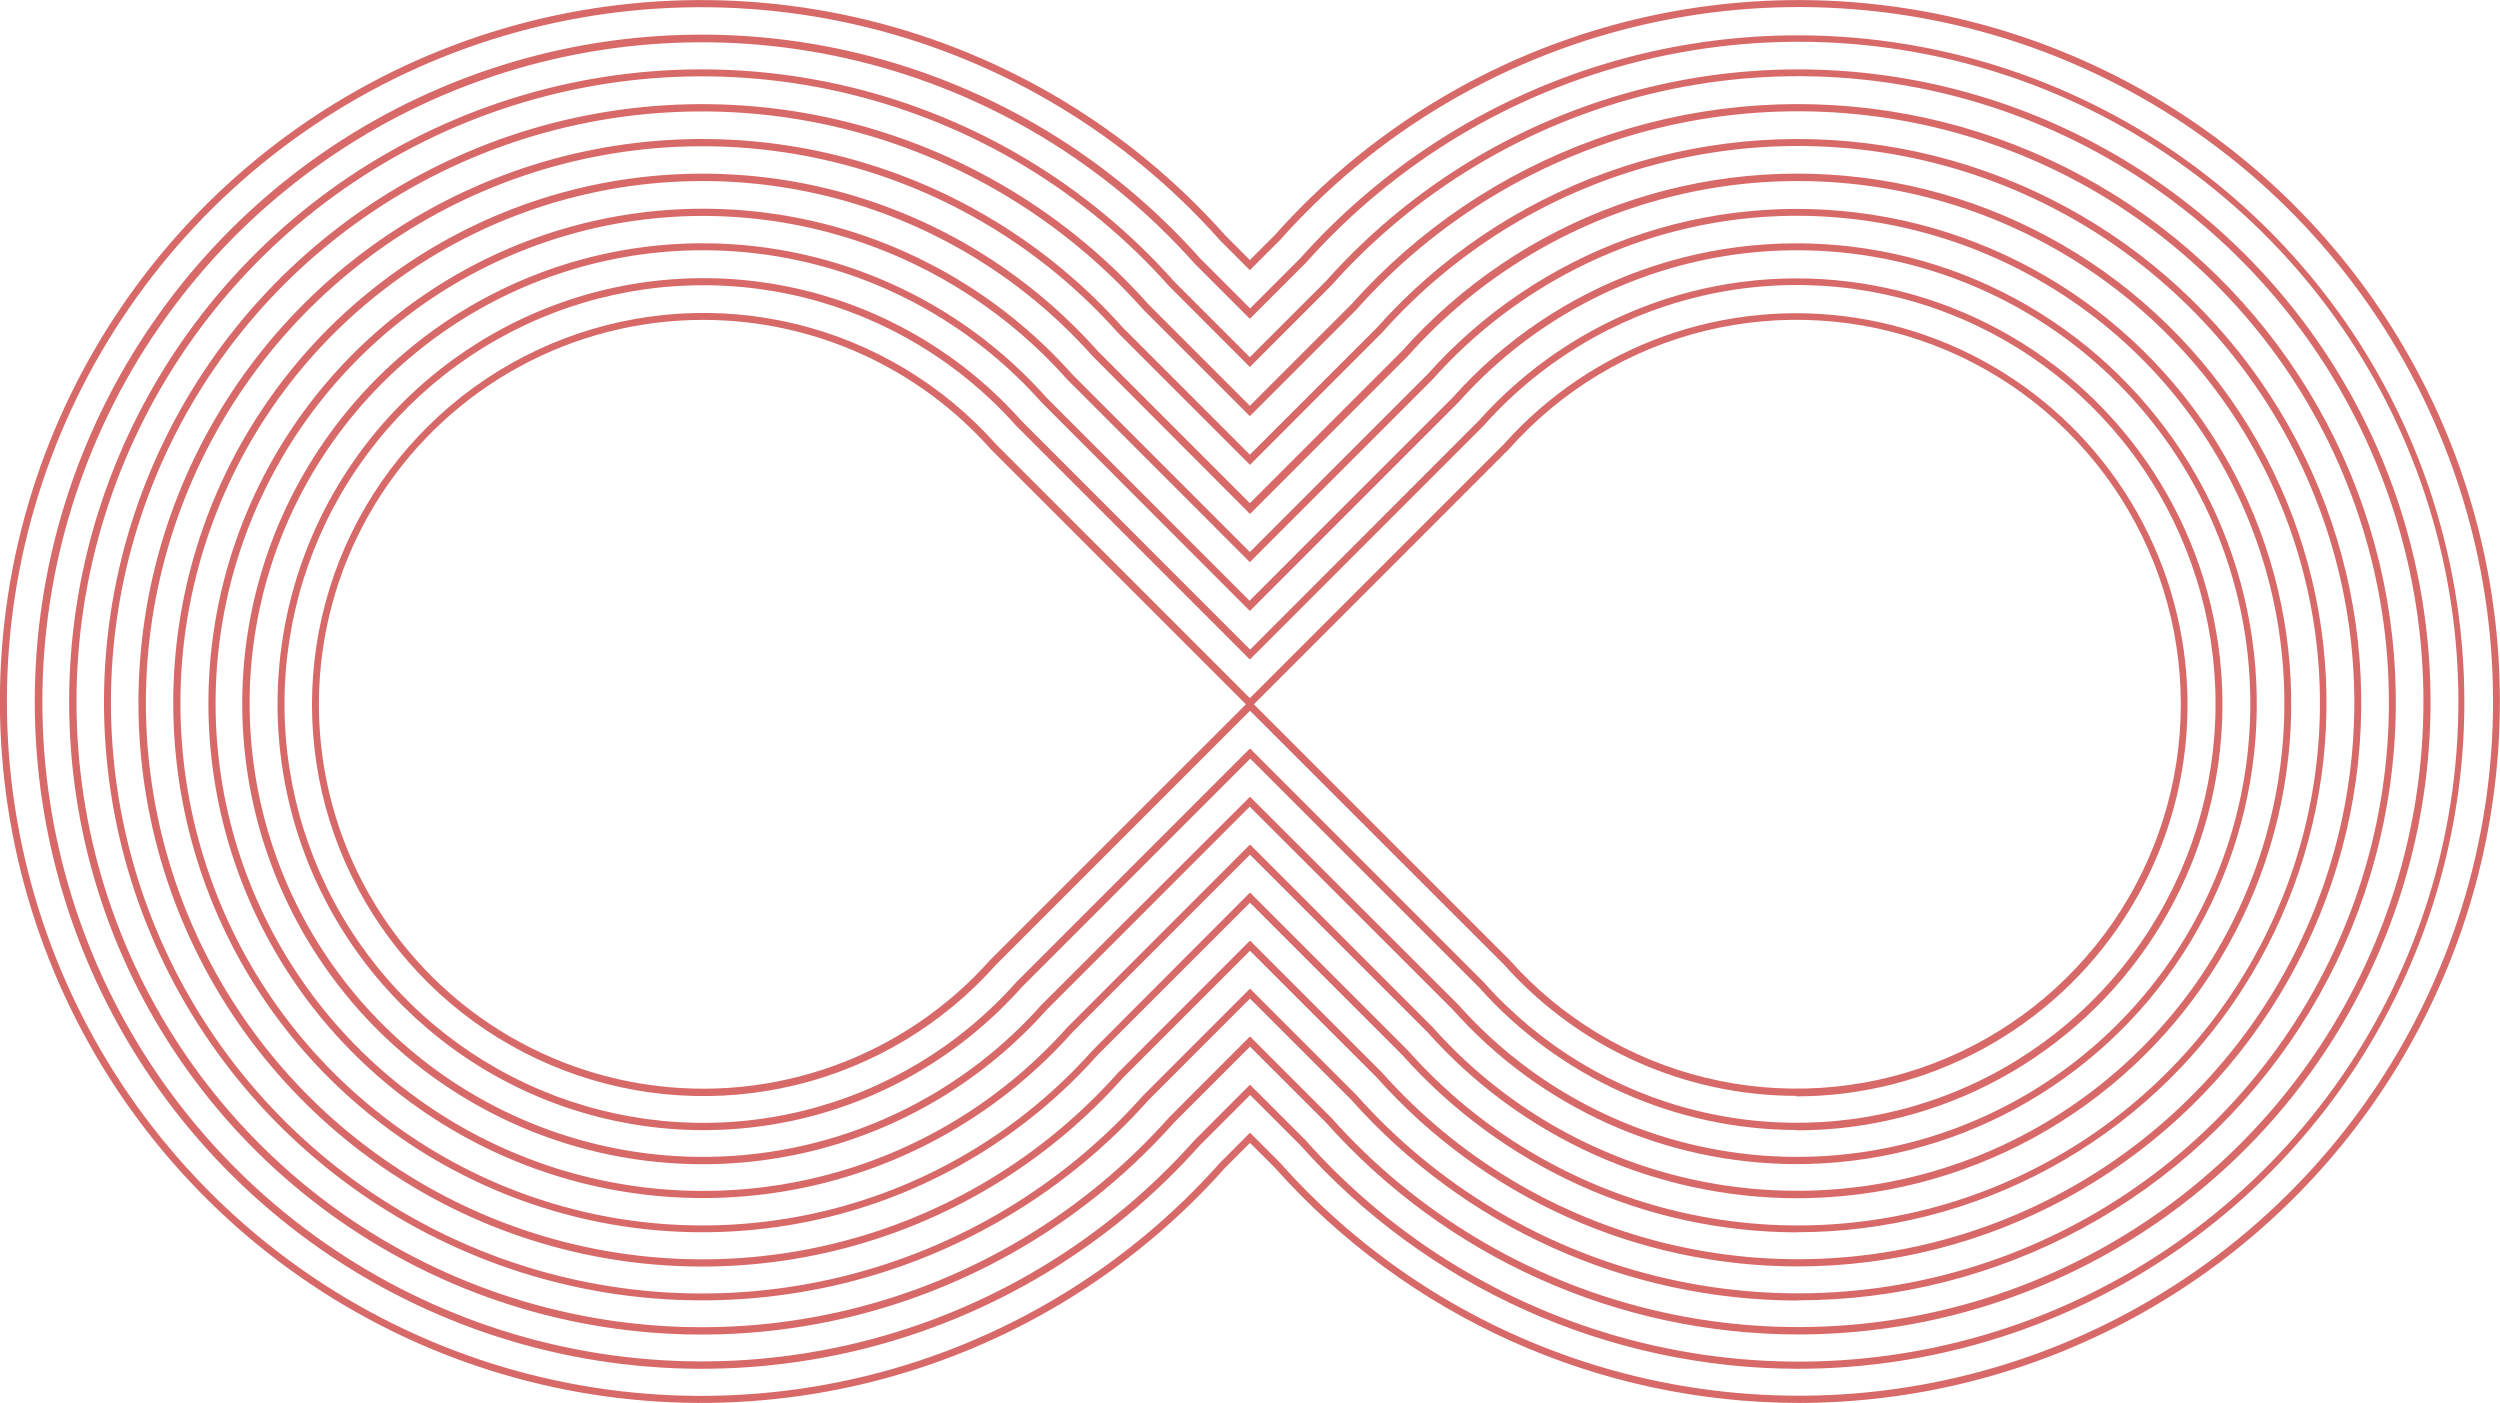 <svg fill="none" height="844" viewBox="0 0 1504 844" width="1504" xmlns="http://www.w3.org/2000/svg"><g fill="#d76968"><path d="m1082.1 844.001c-59.53-.056-118.38-12.691-172.687-37.078-54.308-24.386-102.851-59.973-142.451-104.43l-14.963-14.922-15.006 15.009c-56.868 63.902-131.811 109.007-214.894 129.335-83.084 20.328-170.382 14.919-250.321-15.51-79.94-30.428-148.744-84.44-197.292-154.873-48.547-70.433-74.544-153.961-74.544-239.509 0-85.549 25.997-169.077 74.544-239.51 48.548-70.433 117.352-124.444 197.292-154.873 79.939-30.429 167.237-35.838 250.321-15.509 83.083 20.328 158.026 65.433 214.894 129.335l14.92 14.965 15.049-15.052c46.831-52.594 106.079-92.629 172.343-116.455 66.265-23.826 137.435-30.684 207.025-19.951 69.6 10.734 135.4 38.718 191.41 81.402 56 42.684 100.44 98.71 129.26 162.972 28.81 64.262 41.09 134.715 35.7 204.936-5.38 70.222-28.25 137.98-66.53 197.096-38.27 59.117-90.73 107.713-152.59 141.357-61.86 33.645-131.15 51.268-201.57 51.264zm-330.101-162.555 18.111 18.115c56.278 63.286 130.46 107.966 212.71 128.114s168.68 14.813 247.83-15.297c79.15-30.111 147.27-83.576 195.34-153.302 48.07-69.727 73.82-152.422 73.82-237.118s-25.75-167.391-73.82-237.118-116.19-123.191-195.34-153.302c-79.15-30.111-165.58-35.446-247.83-15.297-82.25 20.148-156.432 64.828-212.71 128.114l-18.197 18.158-18.068-18.072c-56.278-63.285-130.46-107.965-212.71-128.114-82.25-20.148-168.68-14.814-247.828 15.297-79.149 30.111-147.276 83.575-195.346 153.302-48.07 69.726-73.812 152.421-73.812 237.117s25.742 167.391 73.812 237.118c48.07 69.727 116.197 123.191 195.346 153.302 79.148 30.111 165.578 35.446 247.828 15.297 82.25-20.148 156.432-64.828 212.71-128.114z"/><path d="m1081.92 823.471c-56.6-.048-112.553-12.056-164.193-35.238-51.64-23.183-97.8-57.016-135.456-99.283l-30.185-30.191-30.186 30.191c-54.08 60.779-125.354 103.682-204.371 123.02-79.017 19.339-162.045 14.198-238.074-14.739s-141.469-80.304-187.643-147.29c-46.173-66.986-70.899-146.427-70.899-227.79s24.726-160.804 70.899-227.79c46.173-66.986 111.614-118.353 187.643-147.29s159.057-34.077 238.074-14.739c79.017 19.338 150.291 62.241 204.371 123.02l30.186 30.191 30.185-30.191c44.538-49.933 100.858-87.929 163.831-110.526 62.978-22.597 130.598-29.077 196.718-18.851 66.12 10.227 128.63 36.835 181.83 77.403 53.21 40.567 95.42 93.804 122.8 154.861s39.05 127.994 33.94 194.715c-5.1 66.721-26.81 131.105-63.15 187.288s-86.16 102.38-144.91 134.383c-58.76 32.002-124.59 48.794-191.49 48.846zm-329.921-170.922 33.42 33.425c53.485 60.155 123.991 102.626 202.166 121.781s160.325 14.088 235.555-14.529 139.98-79.431 185.67-145.703 70.16-144.871 70.16-225.372-24.47-159.099-70.16-225.372c-45.69-66.272-110.44-117.086-185.67-145.703-75.23-28.617-157.38-33.684-235.555-14.529-78.175 19.155-148.681 61.626-202.166 121.781l-33.506 33.469-33.376-33.382c-53.475-60.085-123.945-102.494-202.068-121.606-78.124-19.112-160.21-14.024-235.376 14.589s-139.861 79.401-185.51 145.63c-45.648 66.228-70.093 144.769-70.093 225.209 0 80.441 24.445 158.982 70.093 225.21 45.649 66.228 110.344 117.016 185.51 145.63 75.166 28.613 157.252 33.701 235.376 14.589 78.123-19.112 148.593-61.522 202.068-121.606z"/><path d="m1081.8 802.812c-53.69-.036-106.752-11.421-155.725-33.407-48.974-21.986-92.748-54.078-128.452-94.17l-45.622-45.588-45.666 45.674c-51.287 57.635-118.877 98.317-193.808 116.652-74.932 18.336-153.666 13.46-225.763-13.982-72.098-27.443-134.153-76.154-177.938-139.677-43.785-63.523-67.232-138.856-67.232-216.012-0-77.155 23.447-152.488 67.232-216.011 43.785-63.523 105.84-112.235 177.938-139.677 72.097-27.442 150.831-32.319 225.763-13.983 74.931 18.336 142.521 59.018 193.808 116.652l45.579 45.588 45.709-45.674c42.23-47.425 95.656-83.525 155.407-105.01 59.75-21.485 123.93-27.671 186.68-17.994 62.76 9.677 122.09 34.908 172.6 73.395 50.51 38.486 90.58 89.004 116.57 146.948s37.06 121.473 32.22 184.794c-4.85 63.322-25.47 124.423-59.97 177.735-34.51 53.312-81.8 97.14-137.58 127.487-55.77 30.348-118.26 46.251-181.75 46.26zm-329.799-179.289 48.727 48.736c50.705 56.981 117.529 97.203 191.612 115.331 74.08 18.128 151.92 13.307 223.2-13.824 71.29-27.132 132.64-75.291 175.93-138.094s66.47-137.283 66.47-213.564-23.18-150.761-66.47-213.563c-43.29-62.803-104.64-110.963-175.93-138.094-71.28-27.131-149.12-31.952-223.2-13.824-74.083 18.128-140.907 58.349-191.612 115.331l-48.814 48.823-48.684-48.736c-50.705-56.982-117.529-97.203-191.612-115.331-74.082-18.128-151.924-13.307-223.205 13.824-71.28 27.131-132.632 75.291-175.921 138.094-43.289 62.803-66.47 137.282-66.47 213.563 0 76.282 23.181 150.761 66.47 213.564 43.289 62.803 104.641 110.963 175.921 138.094 71.281 27.131 149.123 31.952 223.205 13.824 74.083-18.128 140.907-58.349 191.612-115.331z"/><path d="m1081.62 782.411c-50.76-.049-100.948-10.833-147.254-31.646-46.307-20.812-87.69-51.182-121.436-89.117l-60.931-60.899-60.974 60.986c-48.495 54.483-112.401 92.939-183.246 110.267-70.845 17.329-145.283 12.713-213.445-13.236-68.162-25.95-126.829-72.006-168.223-132.065-41.395-60.058-63.561-131.281-63.561-204.227s22.167-144.169 63.561-204.227c41.394-60.058 100.061-106.115 168.223-132.065 68.162-25.949 142.6-30.566 213.445-13.237 70.845 17.329 134.751 55.784 183.246 110.267l60.888 60.899 61.017-60.985c39.937-44.846 90.461-78.982 146.966-99.295 56.504-20.313 117.194-26.158 176.544-17.002 59.34 9.156 115.45 33.023 163.2 69.424 47.76 36.401 85.65 84.179 110.22 138.978s35.03 114.876 30.43 174.756c-4.59 59.879-24.1 117.656-56.74 168.064s-77.37 91.843-130.13 120.528c-52.75 28.686-111.84 43.709-171.88 43.701zm-329.621-187.656 64.036 64.047c47.903 53.873 111.047 91.909 181.06 109.063 70.015 17.154 143.585 12.615 210.965-13.014 67.37-25.63 125.36-71.139 166.28-130.492s62.83-129.746 62.83-201.842-21.91-142.488-62.83-201.841c-40.92-59.354-98.91-104.863-166.28-130.492-67.38-25.63-140.95-30.169-210.965-13.015-70.013 17.154-133.157 55.19-181.06 109.064l-64.122 64.133-64.036-64.047c-47.902-53.874-111.047-91.91-181.06-109.064-70.013-17.154-143.585-12.615-210.96 13.014-67.374 25.629-125.367 71.139-166.287 130.492-40.919 59.353-62.832 129.746-62.832 201.841 0 72.096 21.913 142.489 62.832 201.842 40.92 59.353 98.913 104.862 166.287 130.492 67.375 25.63 140.947 30.168 210.96 13.014 70.013-17.153 133.158-55.189 181.06-109.063z"/><path d="m1081.49 761.881c-47.84-.028-95.13-10.172-138.775-29.765-43.646-19.593-82.657-48.193-114.475-83.924l-76.24-76.21-76.282 76.296c-45.705 51.367-105.942 87.626-172.722 103.97s-136.95 11.999-201.205-12.456c-64.256-24.456-119.561-67.868-158.584-124.481-39.023-56.612-59.92-123.751-59.92-192.513 0-68.763 20.897-135.902 59.92-192.514 39.023-56.613 94.328-100.025 158.584-124.481 64.255-24.455 134.425-28.799 201.205-12.456 66.78 16.344 127.017 52.603 172.722 103.97l76.196 76.21 76.326-76.296c37.634-42.273 85.25-74.452 138.505-93.603 53.255-19.151 110.455-24.665 166.385-16.04s108.82 31.116 153.83 65.421c45.02 34.305 80.73 79.333 103.89 130.981 23.15 51.647 33.02 108.27 28.69 164.707s-22.72 110.892-53.48 158.402-72.93 86.562-122.65 113.598c-49.72 27.035-105.41 41.194-162 41.184zm-329.49-196.023 79.388 79.358c45.113 50.737 104.581 86.559 170.522 102.714 65.93 16.155 135.22 11.881 198.67-12.256 63.45-24.138 118.07-66.997 156.61-122.895 38.54-55.897 59.17-122.191 59.17-190.089 0-67.899-20.63-134.193-59.17-190.09s-93.16-98.757-156.61-122.894c-63.45-24.137-132.74-28.412-198.67-12.257-65.941 16.156-125.409 51.977-170.522 102.714l-79.388 79.488-79.344-79.358c-45.108-50.729-104.569-86.544-170.496-102.696-65.928-16.152-135.207-11.877-198.65 12.259-63.442 24.134-118.05 66.988-156.582 122.878-38.531 55.89-59.165 122.175-59.165 190.064 0 67.888 20.634 134.173 59.165 190.063 38.532 55.89 93.14 98.744 156.582 122.878 63.443 24.135 132.722 28.41 198.65 12.259 65.927-16.152 125.388-51.967 170.496-102.696z"/><path d="m1081.32 741.395c-44.92-.041-89.319-9.576-130.296-27.979-40.976-18.404-77.602-45.26-107.476-78.809l-91.548-91.521-91.59 91.521c-42.912 48.222-99.464 82.26-162.159 97.601-62.695 15.342-128.571 11.261-188.894-11.7-60.324-22.96-112.245-63.717-148.879-116.867-36.635-53.149-56.253-116.18-56.253-180.735 0-64.556 19.618-127.586 56.253-180.736 36.634-53.149 88.555-93.906 148.879-116.867 60.323-22.961 126.199-27.041 188.894-11.7 62.695 15.342 119.247 49.38 162.159 97.602l91.504 91.521 91.634-91.65c35.343-39.682 80.055-69.885 130.058-87.856 50.004-17.972 103.714-23.14 156.224-15.035 52.51 8.106 102.16 29.229 144.42 61.442 42.26 32.214 75.79 74.494 97.52 122.986 21.74 48.493 31 101.656 26.93 154.644-4.06 52.988-21.33 104.115-50.21 148.721s-68.47 81.272-115.15 106.657c-46.68 25.384-98.97 38.68-152.11 38.674zm-329.32-204.433 94.868 94.884c42.324 47.601 98.116 81.208 159.972 96.365 61.86 15.157 126.87 11.147 186.4-11.498s110.77-62.855 146.92-115.297c36.16-52.441 55.52-114.637 55.52-178.338 0-63.7-19.36-125.896-55.52-178.338-36.15-52.441-87.39-92.651-146.92-115.296s-124.54-26.655-186.4-11.498c-61.856 15.157-117.648 48.764-159.972 96.364l-94.868 94.885-94.652-94.885c-42.324-47.6-98.116-81.207-159.976-96.364s-126.865-11.147-186.394 11.498c-59.53 22.645-110.769 62.855-146.924 115.296-36.155 52.442-55.516 114.638-55.516 178.338 0 63.701 19.361 125.897 55.516 178.338 36.155 52.442 87.394 92.652 146.924 115.297 59.529 22.645 124.534 26.655 186.394 11.498s117.652-48.764 159.976-96.365z"/><path d="m1081.19 720.865c-42-.032-83.521-8.944-121.838-26.151-38.316-17.207-72.564-42.32-100.496-73.693l-106.856-106.832-106.899 106.918c-40.115 45.043-92.97 76.83-151.557 91.147-58.588 14.317-120.142 10.488-176.505-10.978-56.363-21.467-104.873-59.558-139.1-109.225s-52.555-108.565-52.555-168.887c0-60.321 18.328-119.219 52.555-168.886s82.737-87.758 139.1-109.225 117.917-25.295 176.505-10.978c58.587 14.317 111.442 46.104 151.557 91.147l106.813 106.874 106.942-106.96c33.045-37.039 74.829-65.222 121.546-81.982 46.718-16.76 96.888-21.565 145.938-13.978s95.42 27.326 134.89 57.419c39.47 30.092 70.79 69.583 91.11 114.876 20.31 45.293 28.97 94.949 25.2 144.446-3.78 49.497-19.88 97.263-46.83 138.948s-63.89 75.965-107.48 99.719c-43.58 23.754-92.41 36.226-142.04 36.281zm-329.19-212.8 110.004 110.023c39.523 44.413 91.61 75.762 149.356 89.891 57.74 14.129 118.42 10.37 173.97-10.778 55.56-21.148 103.38-58.687 137.13-107.639 33.74-48.952 51.81-107.005 51.81-166.462 0-59.458-18.07-117.511-51.81-166.463-33.75-48.952-81.57-86.49-137.13-107.639-55.55-21.148-116.23-24.907-173.97-10.778-57.746 14.129-109.833 45.478-149.356 89.891l-110.09 110.067-109.961-109.98c-39.523-44.413-91.609-75.763-149.353-89.891-57.744-14.129-118.418-10.371-173.977 10.778-55.56 21.148-103.38 58.686-137.121 107.638-33.742 48.952-51.81 107.006-51.81 166.463s18.068 117.51 51.81 166.462c33.741 48.952 81.561 86.491 137.121 107.639 55.559 21.148 116.233 24.907 173.977 10.778s109.83-45.478 149.353-89.891z"/><path d="m1081.02 700.336c-39.1-.005-77.76-8.285-113.433-24.296-35.674-16.012-67.556-39.392-93.553-68.605l-122.207-122.142-122.25 122.272c-37.333 41.949-86.532 71.558-141.074 84.902s-111.851 9.793-164.329-10.183c-52.478-19.977-97.646-55.434-129.516-101.672-31.87-46.237-48.936-101.071-48.936-157.232 0-56.16 17.066-110.994 48.936-157.231 31.87-46.238 77.038-81.695 129.516-101.672 52.478-19.976 109.787-23.528 164.329-10.183 54.542 13.344 103.741 42.953 141.074 84.902l122.164 122.186 122.25-122.272c30.744-34.514 69.635-60.783 113.129-76.413 43.49-15.631 90.21-20.125 135.88-13.074 45.68 7.051 88.86 25.423 125.62 53.442s65.92 64.794 84.83 106.972c18.91 42.179 26.96 88.42 23.43 134.509-3.54 46.089-18.55 90.56-43.67 129.36s-59.55 70.695-100.15 92.778c-40.6 22.084-86.08 33.652-132.3 33.652zm-329.02-220.995 125.312 125.075c36.729 41.342 85.159 70.537 138.858 83.713 53.71 13.175 110.15 9.707 161.84-9.943 51.68-19.65 96.18-54.554 127.57-100.082 31.39-45.527 48.21-99.526 48.21-154.831 0-55.306-16.82-109.304-48.21-154.832-31.39-45.527-75.89-80.432-127.57-100.082-51.69-19.65-108.13-23.118-161.84-9.942-53.699 13.175-102.129 42.37-138.858 83.712l-125.399 125.42-125.268-125.42c-36.73-41.342-85.159-70.537-138.863-83.712-53.704-13.176-110.144-9.708-161.831 9.942-51.688 19.65-96.181 54.555-127.575 100.082-31.395 45.528-48.207 99.526-48.207 154.832 0 55.305 16.812 109.304 48.207 154.831 31.394 45.528 75.887 80.432 127.575 100.082 51.687 19.65 108.127 23.118 161.831 9.943 53.704-13.176 102.133-42.371 138.863-83.713z"/><path d="m1080.89 679.806c-36.12-.047-71.83-7.724-104.777-22.53-32.95-14.805-62.401-36.405-86.426-63.384l-137.515-137.497-137.558 137.583c-34.534 38.816-80.048 66.216-130.507 78.568-50.46 12.351-103.481 9.071-152.034-9.407-48.552-18.478-90.343-51.28-119.83-94.056-29.486-42.777-45.277-93.508-45.277-145.466s15.791-102.689 45.277-145.465c29.487-42.777 71.278-75.579 119.83-94.057 48.553-18.477 101.574-21.758 152.034-9.406 50.459 12.351 95.973 39.751 130.507 78.567l137.472 137.54 137.601-137.756c28.471-31.884 64.463-56.139 104.701-70.556 40.242-14.416 83.442-18.537 125.682-11.985 42.23 6.551 82.16 23.566 116.14 49.495s60.94 59.948 78.42 98.96c17.47 39.011 24.92 81.776 21.65 124.4s-17.15 83.752-40.38 119.64c-23.22 35.888-55.05 65.395-92.59 85.835s-79.59 31.163-122.33 31.193zm-328.89-229.535 140.62 140.645c33.948 38.188 78.702 65.152 128.33 77.314 49.62 12.162 101.77 8.948 149.52-9.215 47.76-18.164 88.86-50.419 117.87-92.487 29-42.068 44.53-91.961 44.53-143.062 0-51.1-15.53-100.994-44.53-143.062-29.01-42.068-70.11-74.323-117.87-92.486-47.75-18.164-99.9-21.378-149.52-9.216-49.628 12.162-94.382 39.126-128.33 77.314l-140.707 140.732-140.62-140.646c-33.946-38.174-78.693-65.125-128.306-77.278-49.613-12.154-101.748-8.936-149.491 9.227-47.742 18.163-88.836 50.413-117.832 92.472s-44.524 91.941-44.524 143.029c0 51.089 15.528 100.971 44.524 143.03s70.09 74.309 117.832 92.472c47.743 18.163 99.878 21.381 149.491 9.227 49.613-12.153 94.36-39.104 128.306-77.278z"/><path d="m1080.72 659.276c-33.23-.019-66.08-7.064-96.393-20.674s-57.407-33.476-79.504-58.296l-152.824-152.721-152.866 152.894c-31.75 35.668-73.588 60.842-119.969 72.185-46.38 11.343-95.112 8.32-139.735-8.669-44.624-16.989-83.031-47.142-110.13-86.461-27.099-39.318-41.611-85.946-41.611-133.701 0-47.756 14.512-94.384 41.611-133.702 27.099-39.319 65.506-69.471 110.13-86.46 44.623-16.989 93.355-20.013 139.735-8.669 46.381 11.343 88.219 36.517 119.969 72.184l152.78 152.808 152.91-152.894c26.17-29.312 59.256-51.611 96.247-64.865 36.99-13.254 76.7-17.043 115.53-11.02 38.83 6.022 75.53 21.663 106.77 45.5 31.24 23.836 56.02 55.11 72.08 90.973s22.9 75.176 19.89 114.359c-3 39.182-15.77 76.99-37.12 109.978-21.35 32.989-50.62 60.111-85.13 78.896s-73.17 28.637-112.46 28.657zm-326.392-235.573 153.643 153.627c31.154 35.044 72.224 59.786 117.759 70.946 45.54 11.16 93.4 8.21 137.22-8.459s81.54-46.268 108.16-84.873c26.61-38.605 40.87-84.39 40.87-131.284 0-46.893-14.26-92.679-40.87-131.284-26.62-38.604-64.34-68.204-108.16-84.873-43.82-16.668-91.68-19.619-137.22-8.459-45.535 11.16-86.605 35.903-117.759 70.946zm-331.003-231.26c-38.606-.044-76.608 9.581-110.54 27.997-33.933 18.416-62.714 45.037-83.72 77.434s-33.566 69.539-36.536 108.037c-2.971 38.499 3.744 77.128 19.532 112.365 15.788 35.236 40.146 65.958 70.851 89.363 30.706 23.404 66.782 38.747 104.938 44.627s77.176 2.111 113.502-10.963c36.325-13.074 68.8-35.038 94.46-63.886l153.729-153.714-153.642-153.627c-21.675-24.368-48.253-43.88-77.993-57.259s-61.971-20.322-94.581-20.374z"/></g></svg>